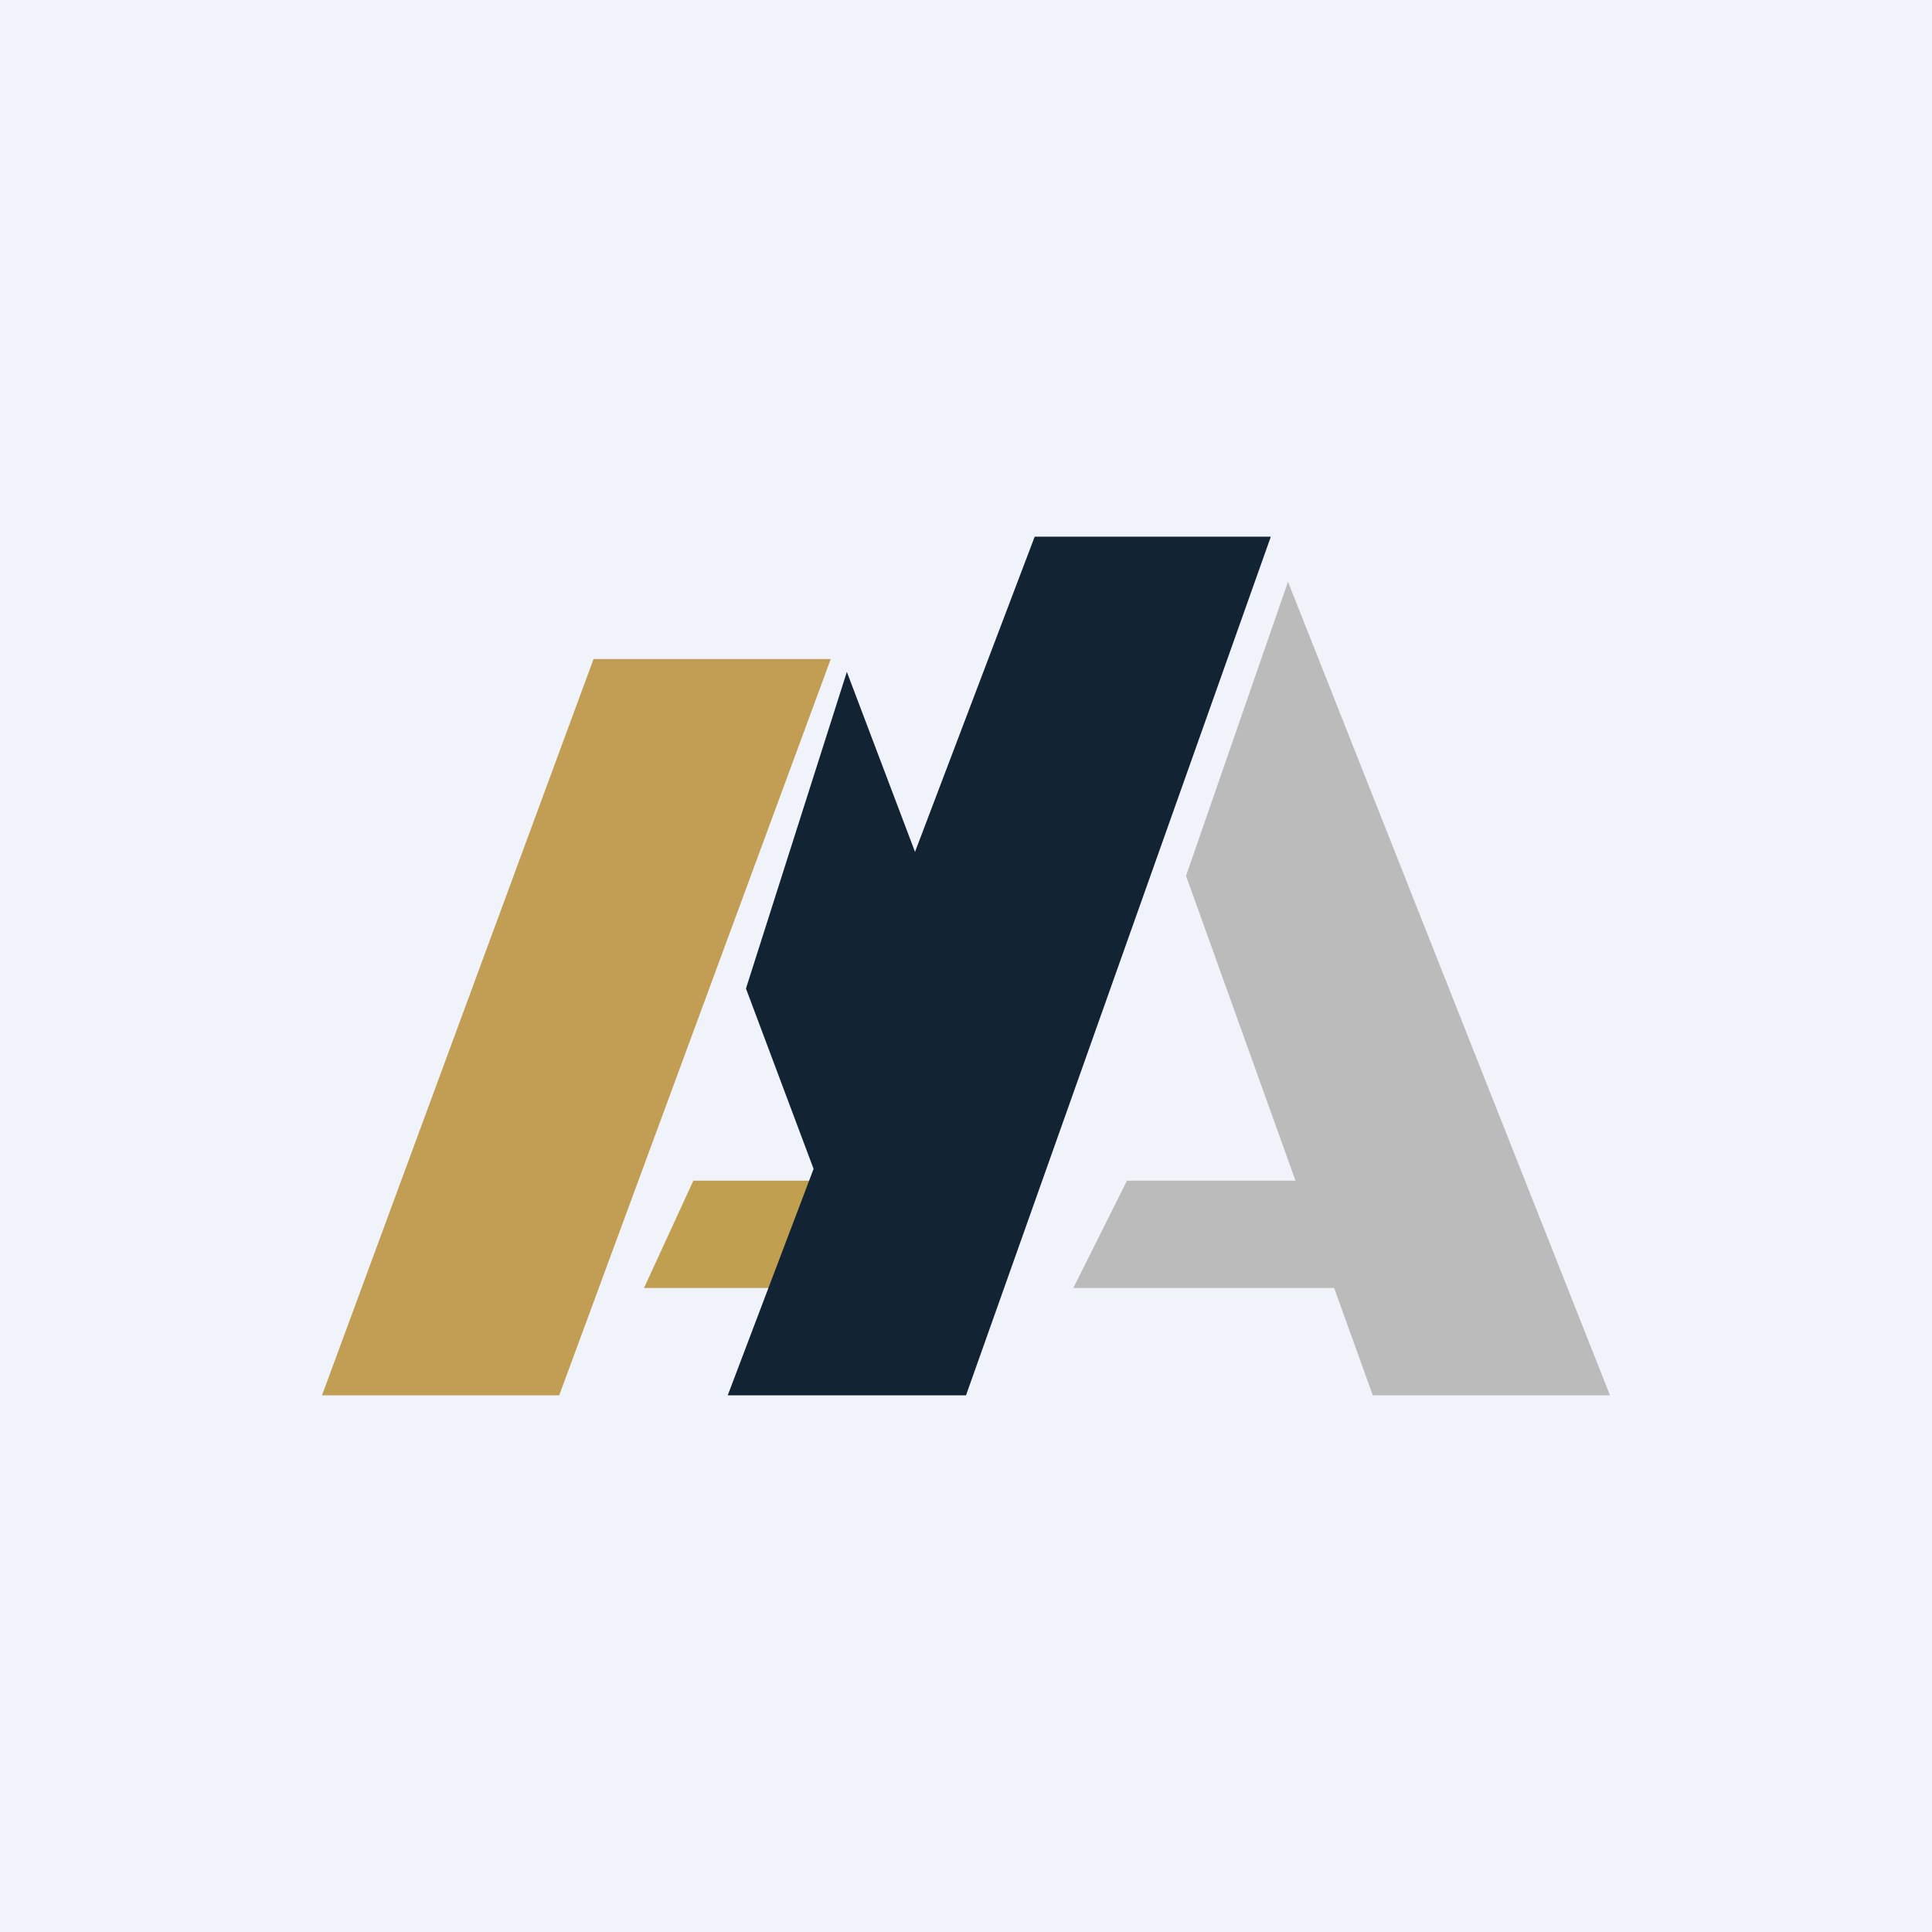 <!-- by TradingView --><svg width="18" height="18" viewBox="0 0 18 18" xmlns="http://www.w3.org/2000/svg"><path fill="#F0F3FA" d="M0 0h18v18H0z"/><path d="M7.74 6.14H5.53L3 13h2.21l2.53-6.86Z" fill="#C29E54"/><path d="M8 12H6l.46-1H8v1Z" fill="#C09F50"/><path d="M11.05 8.16 12 5.42 15 13h-2.21l-.36-1H10l.5-1h1.57l-1.02-2.84Z" fill="#BBB"/><path d="m8.53 7.95-.64-1.69-.94 2.95.63 1.68-.8 2.11H9l2.84-8h-2.2L8.52 7.95Z" fill="#122333"/></svg>